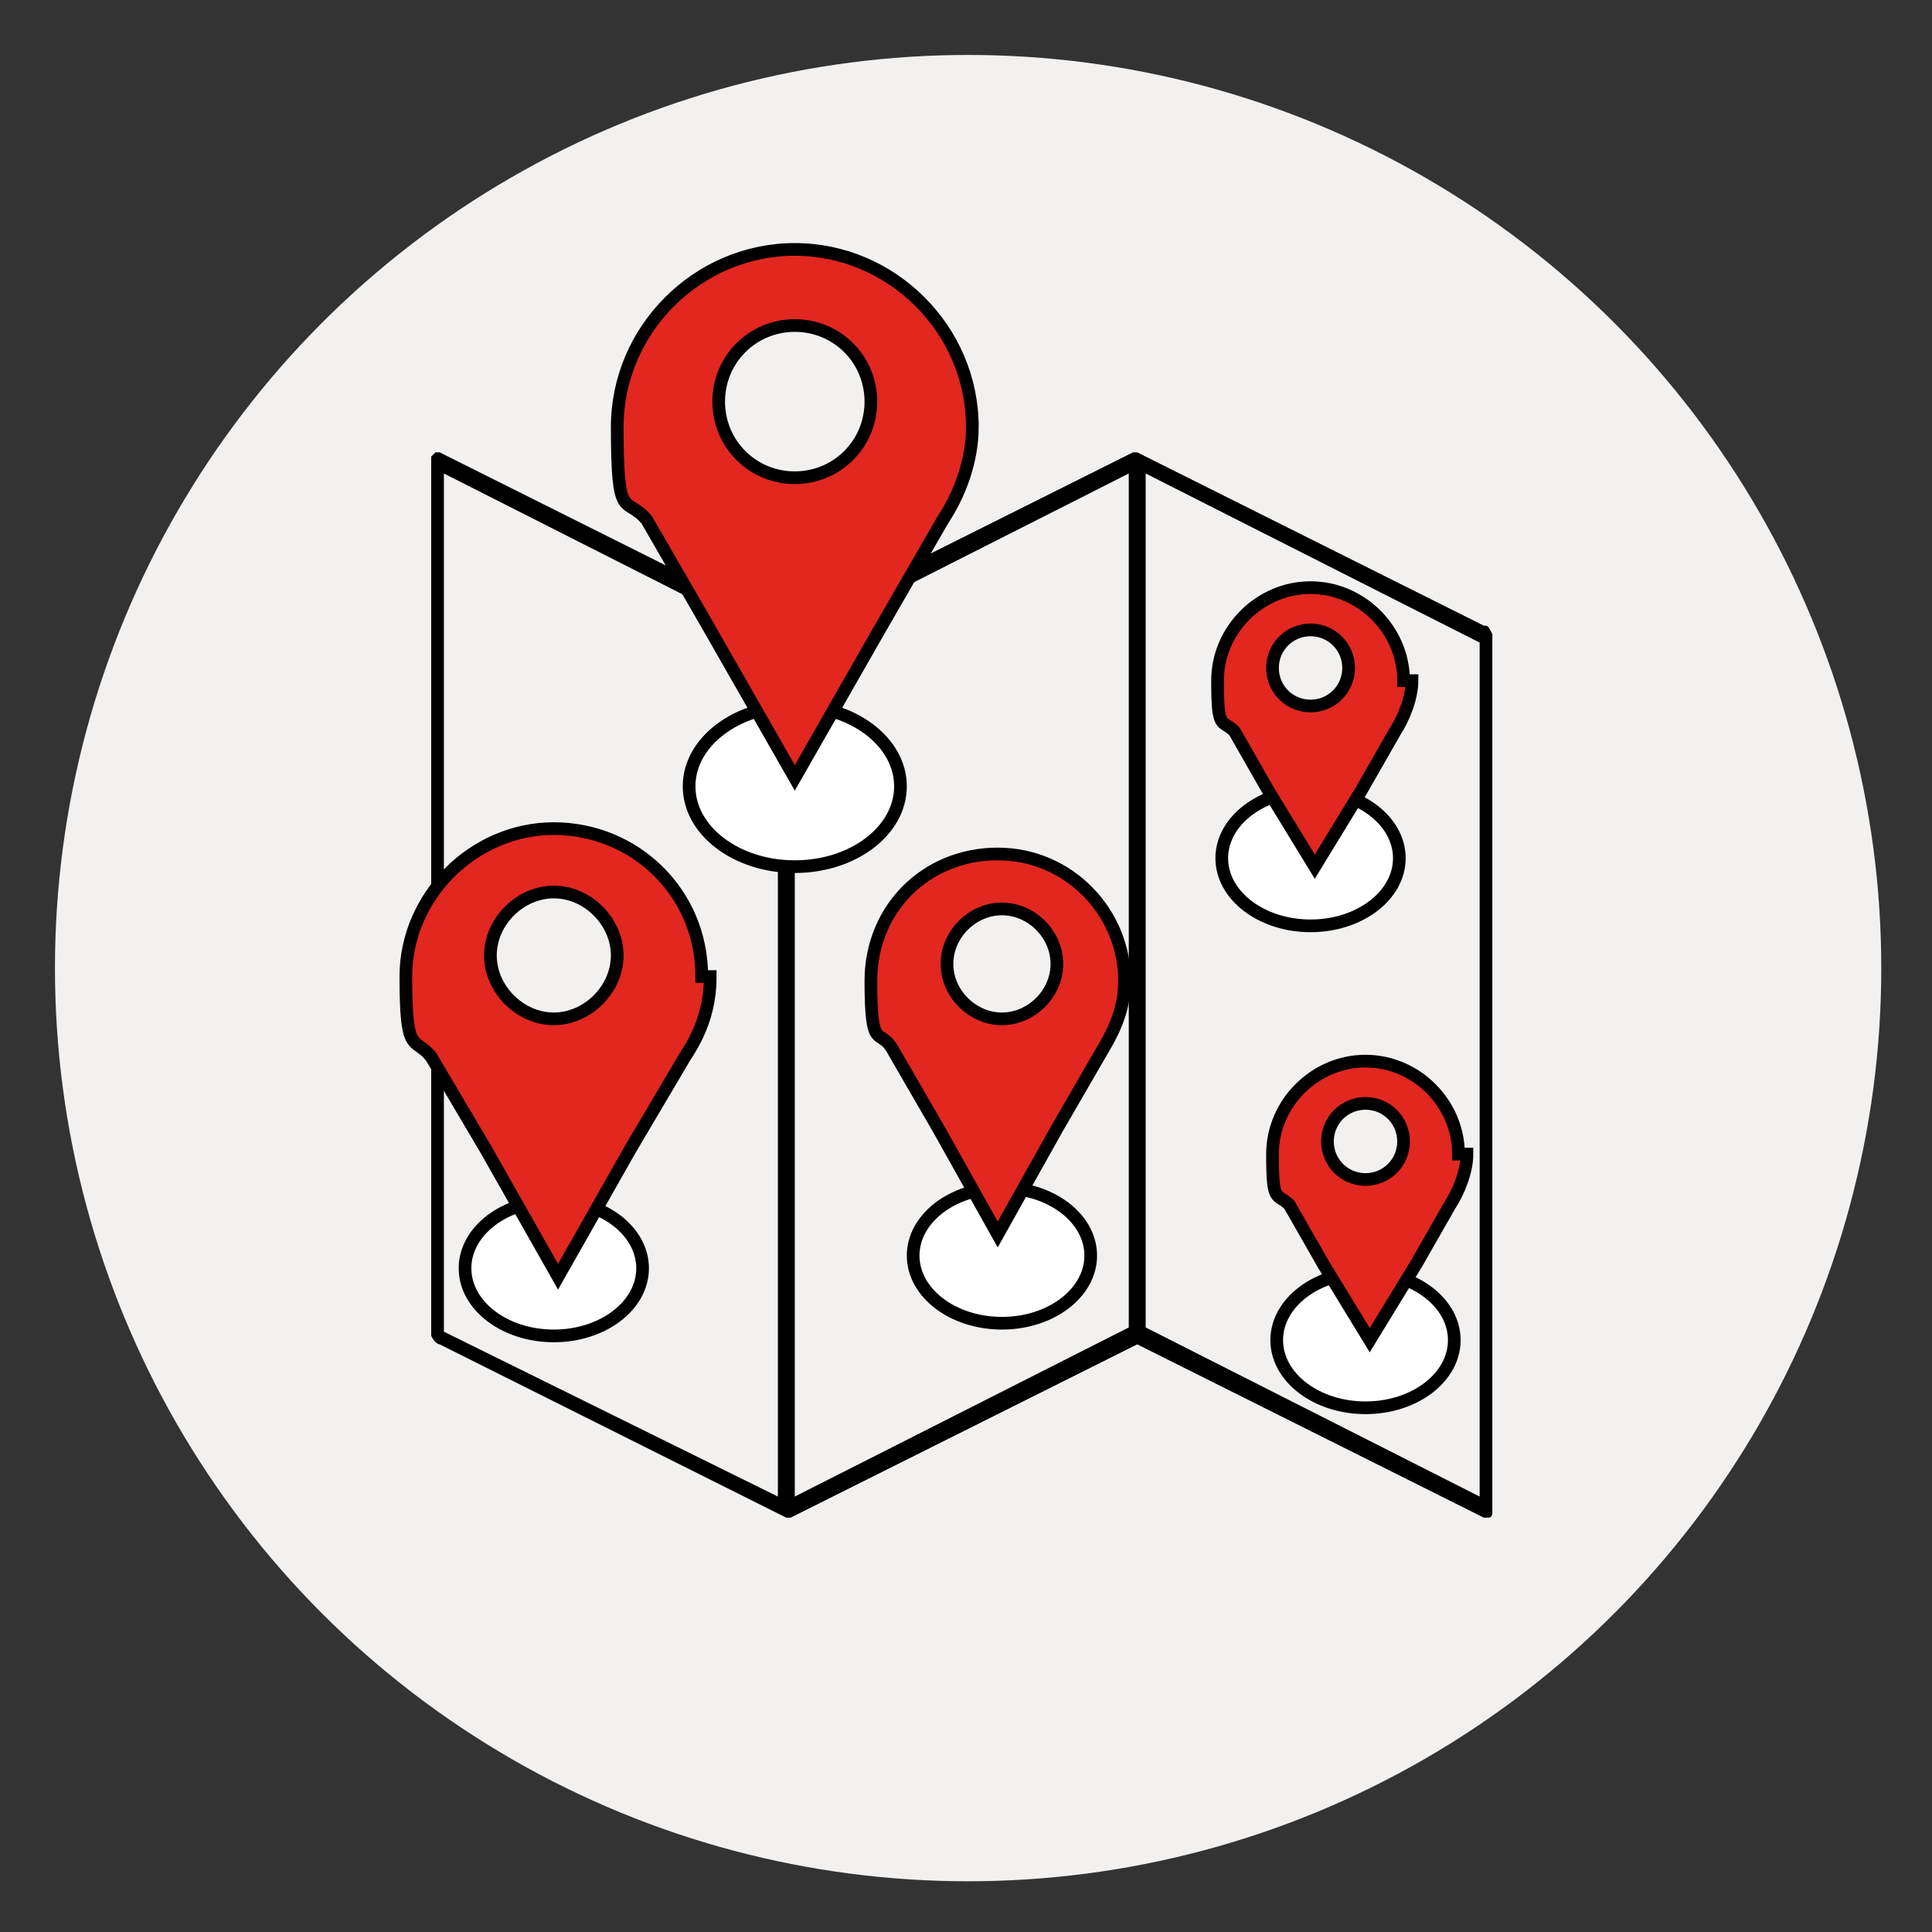 <?xml version="1.0" encoding="UTF-8"?>
<svg id="Livello_1" xmlns="http://www.w3.org/2000/svg" version="1.1" xmlns:x="http://ns.adobe.com/Extensibility/1.0/" viewBox="0 0 45.7 45.7">
  <rect x="0" y="0" width="45.7" height="45.7" fill="#333333" stroke="none"/>
  <!-- Generator: Adobe Illustrator 29.5.1, SVG Export Plug-In . SVG Version: 2.1.0 Build 141)  -->
  <circle cx="22.9" cy="22.9" r="21.6" fill="#f2f1f0"/>
  <path d="M35.1,35.9l-8.2-4.1-8.2,4.1h-.1l-8.2-4.1c0,0-.1,0-.2-.2V10.8s0,0,.1-.1h.1l8.2,4.1,8.2-4.1h.1l8.2,4.1c.1,0,.1,0,.2.2v20.8c0,0,0,.1-.1.1h-.1ZM27.1,31.4l7.9,4V15.2l-7.9-4v20.2ZM18.8,15.2v20.2l7.9-4V11.2l-7.9,4ZM10.5,31.5l7.9,3.9V15.2l-7.9-4v20.3Z"/>
  <ellipse cx="13.1" cy="30" rx="2.1" ry="1.6" fill="#fff" stroke="#000" stroke-miterlimit="10" stroke-width=".3"/>
  <ellipse cx="23.7" cy="29.7" rx="2.1" ry="1.6" fill="#fff" stroke="#000" stroke-miterlimit="10" stroke-width=".3"/>
  <ellipse cx="32.3" cy="31.7" rx="2.1" ry="1.6" fill="#fff" stroke="#000" stroke-miterlimit="10" stroke-width=".3"/>
  <ellipse cx="31" cy="20.3" rx="2.1" ry="1.6" fill="#fff" stroke="#000" stroke-miterlimit="10" stroke-width=".3"/>
  <ellipse cx="18.8" cy="18.6" rx="2.5" ry="1.9" fill="#fff" stroke="#000" stroke-miterlimit="10" stroke-width=".3"/>
  <path d="M16.6,23.1c0-2-1.6-3.5-3.5-3.5s-3.5,1.6-3.5,3.5.2,1.4.6,1.9h0l1.3,2.2,1.7,3,1.7-3,1.3-2.2h0c.4-.6.6-1.2.6-1.9ZM13.1,24.1c-.8,0-1.5-.7-1.5-1.5s.7-1.5,1.5-1.5,1.5.7,1.5,1.5-.7,1.5-1.5,1.5Z" fill="#e1271f" stroke="#000" stroke-miterlimit="10" stroke-width=".3"/>
  <path d="M23,10.1c0-2.3-1.9-4.2-4.2-4.2s-4.2,1.9-4.2,4.2.2,1.6.7,2.2h0l1.5,2.6,2,3.5,2-3.5,1.5-2.6h0c.4-.6.7-1.4.7-2.2ZM18.8,11.3c-1,0-1.8-.8-1.8-1.8s.8-1.8,1.8-1.8,1.8.8,1.8,1.8-.8,1.8-1.8,1.8Z" fill="#e1271f" stroke="#000" stroke-miterlimit="10" stroke-width=".3"/>
  <path d="M33.2,16.1c0-1.2-1-2.2-2.2-2.2s-2.2,1-2.2,2.2.1.9.4,1.2h0l.8,1.4,1.1,1.8,1.1-1.8.8-1.4h0c.2-.3.4-.8.4-1.2ZM31,16.7c-.5,0-.9-.4-.9-.9s.4-.9.9-.9.9.4.9.9-.4.9-.9.9Z" fill="#e1271f" stroke="#000" stroke-miterlimit="10" stroke-width=".3"/>
  <path d="M34.5,27.3c0-1.2-1-2.2-2.2-2.2s-2.2,1-2.2,2.2.1.9.4,1.2h0l.8,1.4,1.1,1.8,1.1-1.8.8-1.4h0c.2-.3.4-.8.4-1.2ZM32.3,27.9c-.5,0-.9-.4-.9-.9s.4-.9.9-.9.9.4.9.9-.4.9-.9.9Z" fill="#e1271f" stroke="#000" stroke-miterlimit="10" stroke-width=".3"/>
  <path d="M26.6,23.2c0-1.6-1.3-3-3-3s-3,1.3-3,3,.2,1.1.5,1.6h0l1.1,1.9,1.4,2.5,1.4-2.5,1.1-1.9h0c.3-.5.5-1,.5-1.6ZM23.7,24.1c-.7,0-1.3-.6-1.3-1.3s.6-1.3,1.3-1.3,1.3.6,1.3,1.3-.6,1.3-1.3,1.3Z" fill="#e1271f" stroke="#000" stroke-miterlimit="10" stroke-width=".3"/>
</svg>